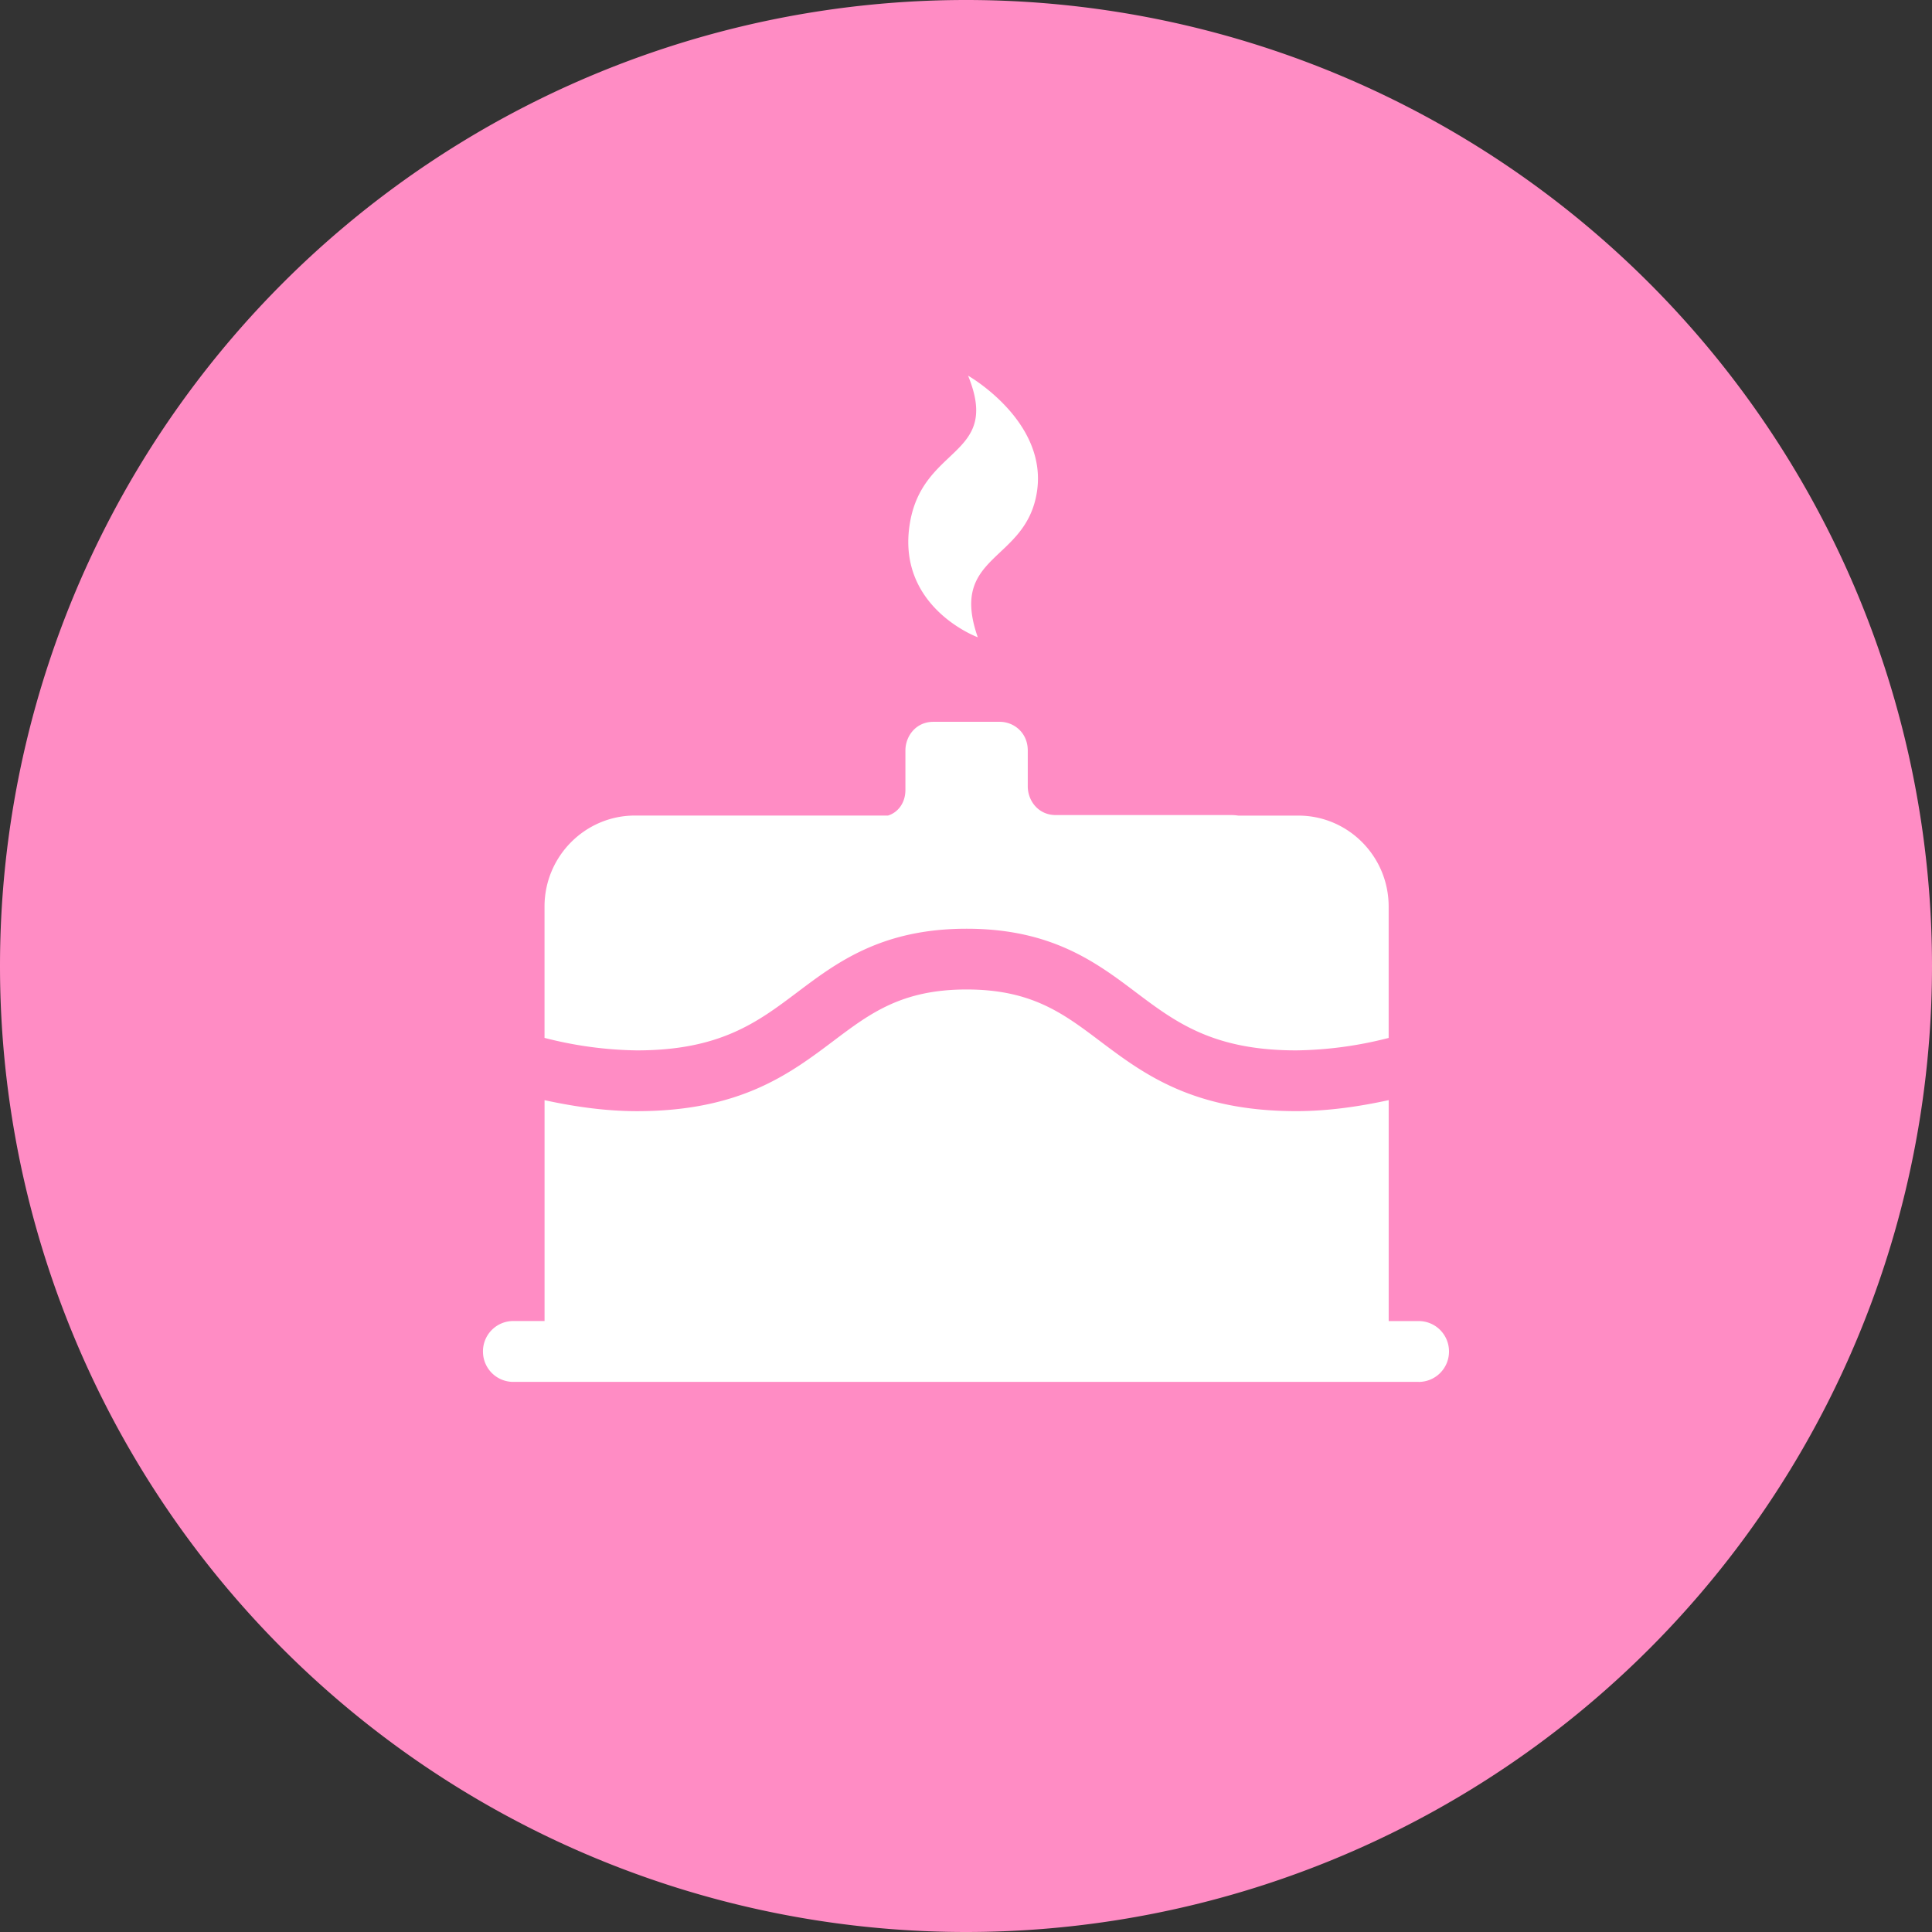 <?xml version="1.0" standalone="no"?><!DOCTYPE svg PUBLIC "-//W3C//DTD SVG 1.1//EN" "http://www.w3.org/Graphics/SVG/1.1/DTD/svg11.dtd"><svg t="1713797822015" class="icon" viewBox="0 0 1024 1024" version="1.1" xmlns="http://www.w3.org/2000/svg" p-id="49763" xmlns:xlink="http://www.w3.org/1999/xlink" width="128" height="128"><rect x="0" y="0" width="1024" height="1024" fill="#333333" stroke="none"/><path d="M512 512m-512 0a512 512 0 1 0 1024 0 512 512 0 1 0-1024 0Z" fill="#FF8CC4" p-id="49764"></path><path d="M513.095 199.111s42.268 24.007 36.508 61.554c-5.774 37.547-46.891 32.811-31.36 77.099 0 0.028-42.283-15.531-36.238-58.809 6.044-43.307 48.924-36.21 31.09-79.844zM288.612 480.469c0-26.624 21.575-48.213 47.9-48.213h134.158c5.12-1.564 9.216-6.542 9.216-13.582V397.796c0-7.595 5.547-15.218 14.82-15.218h35.214c7.396 0 14.82 5.703 14.82 15.218v18.987c0 7.595 5.561 15.218 14.834 15.218h93.042c1.308 0 2.503 0.114 3.641 0.284h31.858c26.439 0 47.9 21.575 47.9 48.213v69.632c-16 4.153-32.427 6.372-48.939 6.599-44.132 0-64-14.962-85.035-30.791-20.949-15.815-44.715-33.692-89.714-33.692-45.042 0-68.793 17.877-89.771 33.692-21.006 15.829-40.86 30.791-84.992 30.791a206.194 206.194 0 0 1-48.953-6.628v-69.618z m463.36 251.947H272.668A16.043 16.043 0 0 1 256 716.956a16.071 16.071 0 0 1 16.64-16.782h15.986V583.111c16.313 3.556 32.796 5.831 48.953 5.831 54.727 0 80.953-19.755 104.135-37.191 19.428-14.649 36.21-27.307 70.599-27.307 34.418 0 51.2 12.658 70.642 27.307 23.14 17.436 49.38 37.177 104.121 37.177 16.156 0 32.64-2.276 48.953-5.831v117.092h15.972A16.071 16.071 0 0 1 768 716.316a16.071 16.071 0 0 1-15.986 16.128l-0.028-0.028z" fill="#FFFFFF" p-id="49765"></path></svg>